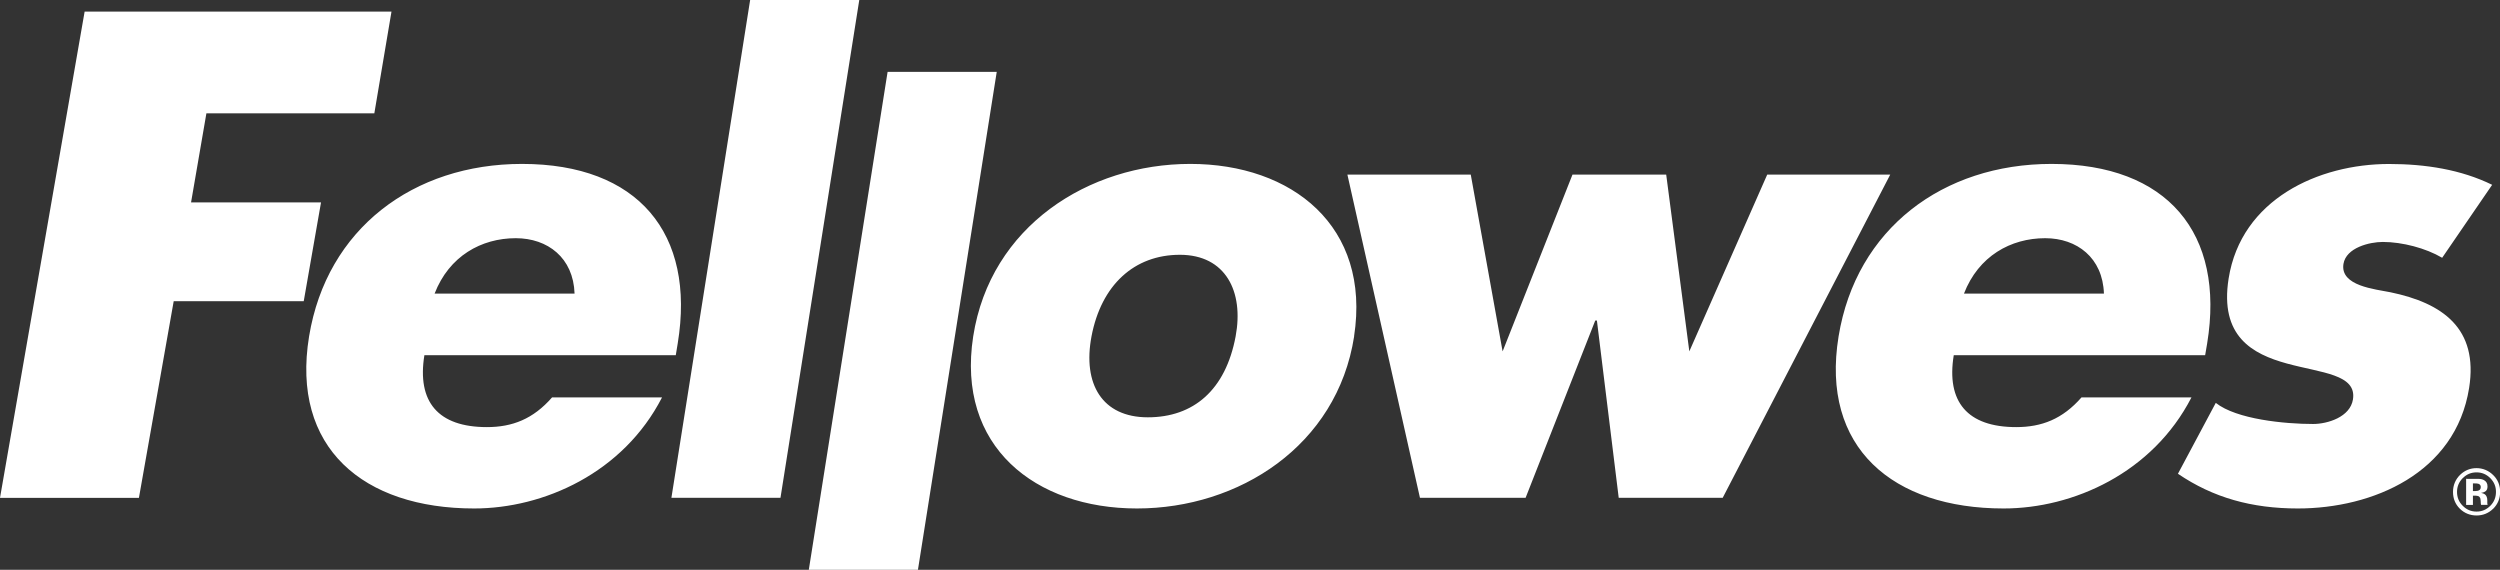 <?xml version="1.0" encoding="UTF-8"?>
<svg id="Layer_1" data-name="Layer 1" xmlns="http://www.w3.org/2000/svg" viewBox="0 0 360.1 82.07">
  <rect x="0" y="0" width="360.1" height="82.07" fill="#333333" stroke="none"/>
  <defs>
    <style>
      .cls-1 {
        fill-rule: evenodd;
      }

      .cls-1, .cls-2 {
        fill: #fff;
      }
    </style>
  </defs>
  <path class="cls-2" d="M359.1,73.29c-.66.64-1.46.96-2.38.96s-1.76-.33-2.42-.99c-.65-.65-.97-1.46-.97-2.41s.36-1.83,1.06-2.49c.66-.62,1.44-.93,2.33-.93s1.74.34,2.41,1.01c.66.65.99,1.46.99,2.41s-.34,1.78-1.01,2.44ZM354.72,68.88c-.54.55-.81,1.22-.81,1.97,0,.79.27,1.46.83,2.01.54.55,1.2.83,1.98.83s1.43-.28,1.98-.83c.55-.55.82-1.22.82-2.01s-.27-1.41-.81-1.97c-.56-.56-1.21-.84-1.99-.84s-1.44.28-1.99.84ZM355.22,72.75v-3.78c.24,0,.58,0,1.05.01h.77c.32,0,.55.07.76.18.33.19.5.48.5.9,0,.32-.08.54-.27.69-.18.13-.39.21-.66.24.25.05.43.13.56.22.22.18.34.46.34.85v.34s0,.08,0,.09c0,.07,0,.09.02.13l.02.1h-.94c-.03-.12-.05-.3-.05-.52-.02-.24-.04-.39-.07-.46-.06-.13-.15-.23-.28-.28-.09-.03-.2-.05-.34-.06h-.24s-.19-.01-.19-.01v1.34h-.98ZM357.01,69.69c-.12-.05-.32-.06-.58-.06h-.23v1.1h.38c.25,0,.42-.05.55-.14.13-.08.2-.24.2-.45s-.1-.36-.31-.45Z"/>
  <path class="cls-1" d="M216.45,50.58l10.05-25.43h13.5l3.33,25.46,11.22-25.46h17.72l-24.13,46.55h-14.98l-3.14-25.53h-.24l-10.03,25.53h-15.22l-10.45-46.55h17.77l4.58,25.43ZM351.75,37.12c-2.32-1.37-5.72-2.27-8.53-2.27-1.91,0-5.29.82-5.67,3.17-.5,3.18,4.59,3.63,6.78,4.08,7.46,1.55,12.69,5.17,11.32,13.79-1.95,12.27-13.89,17.35-24.67,17.35-6.62,0-12.2-1.55-17.27-5l5.45-10.21c2.99,2.37,9.94,3.04,14.02,3.04,2.09,0,5.34-1,5.74-3.54.57-3.63-4.57-3.81-9.52-5.17-4.95-1.36-9.71-3.9-8.39-12.24,1.81-11.42,12.95-16.5,23.1-16.5,5.27,0,10.39.81,14.86,3l-7.2,10.51ZM157.22,48.45c-1.3,6.86,1.54,11.66,8.11,11.66s11.2-3.91,12.65-11.66c1.21-6.48-1.46-11.75-8.03-11.75s-11.32,4.34-12.73,11.75M195.05,48.45c-2.46,15.8-16.64,24.79-31.28,24.79s-26.05-8.91-23.59-24.79c2.47-15.87,16.62-24.84,31.27-24.84s26.03,8.97,23.59,24.84M116.5,82.07l11.35-71.72h15.72l-11.35,71.72h-15.72ZM96.71,71.7L108.05,0h15.72l-11.35,71.7h-15.71ZM303.05,42.29c-.17-5.16-3.88-7.98-8.46-7.98-4.97,0-9.61,2.58-11.7,7.98h20.16ZM281.42,51.16c-1.1,6.72,1.97,10.36,8.99,10.36,3.67,0,6.67-1.15,9.41-4.28h15.84c-5.6,10.89-17.05,16-27.06,16-15.91,0-26.4-8.72-23.77-24.79,2.53-15.5,15.03-24.84,30.67-24.84,16.68,0,25.02,9.98,22.42,25.85l-.29,1.7h-36.21ZM82.76,42.29c-.17-5.16-3.87-7.98-8.47-7.98-4.96,0-9.6,2.58-11.69,7.98h20.16ZM61.13,51.16c-1.09,6.72,1.97,10.36,9,10.36,3.65,0,6.66-1.15,9.39-4.28h15.84c-5.59,10.89-17.05,16-27.07,16-15.93,0-26.4-8.72-23.77-24.79,2.54-15.5,15.02-24.84,30.67-24.84,16.69,0,25.03,9.98,22.43,25.85l-.28,1.7h-36.22ZM29.73,16.32l-2.21,12.83h18.72l-2.49,14.23h-18.73l-5.01,28.33H0L12.19,1.67h44.2l-2.47,14.65h-24.2Z"/>
</svg>